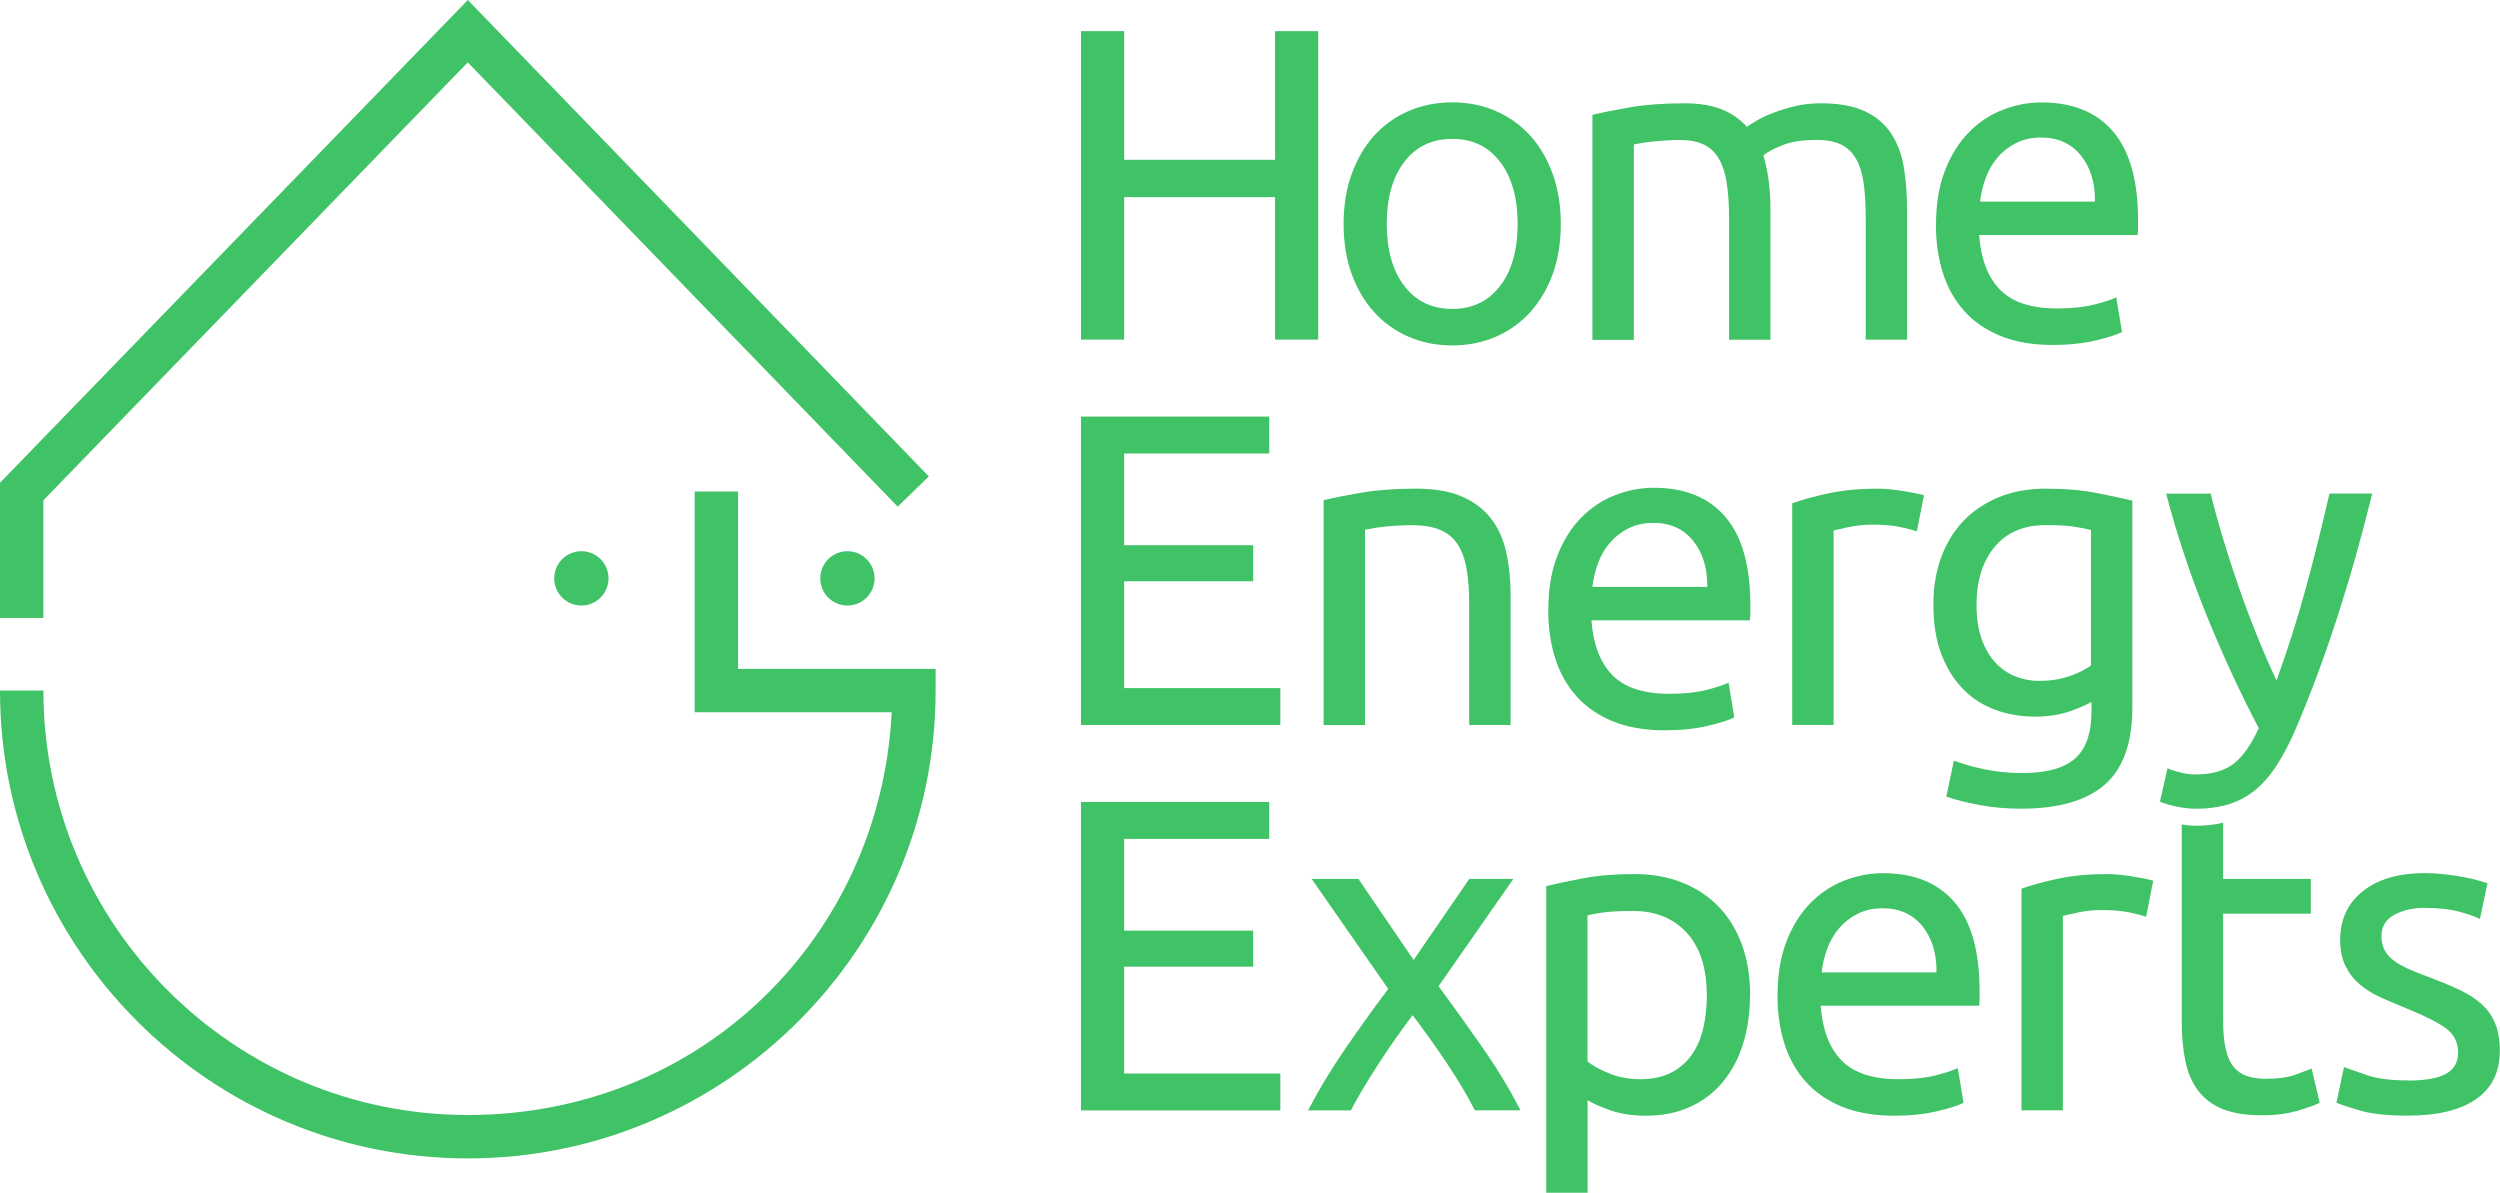 <svg xmlns="http://www.w3.org/2000/svg" id="Layer_2" data-name="Layer 2" viewBox="0 0 425.2 202.86"><defs><style>      .cls-1 {        fill: #40c266;      }    </style></defs><g id="Layer_1-2" data-name="Layer 1"><g><g><polygon class="cls-1" points="7.38 105.1 0 105.1 0 82.11 79.57 0 157.98 81.03 152.68 86.17 79.56 10.61 7.38 85.09 7.38 105.1"></polygon><path class="cls-1" d="M79.57,197.02C35.69,197.02,0,161.33,0,117.45h7.38c0,39.8,32.38,72.19,72.19,72.19s70.17-30.4,72.09-68.5h-33.51v-37.54h7.38v30.16h33.6v3.69c0,43.87-35.69,79.57-79.57,79.57Z"></path><g><circle class="cls-1" cx="144.13" cy="98.37" r="4.62"></circle><circle class="cls-1" cx="98.88" cy="98.37" r="4.62"></circle></g></g><g><path class="cls-1" d="M216.86,5.3h7.34v52.46h-7.34v-24.23h-25.66v24.23h-7.34V5.3h7.34v21.88h25.66V5.3Z"></path><path class="cls-1" d="M265.46,38.08c0,3.13-.45,5.96-1.36,8.48-.91,2.52-2.18,4.69-3.82,6.51-1.64,1.82-3.6,3.22-5.87,4.2-2.27.98-4.74,1.48-7.42,1.48s-5.15-.49-7.42-1.48c-2.27-.98-4.23-2.38-5.87-4.2-1.64-1.82-2.91-3.99-3.82-6.51-.91-2.52-1.36-5.35-1.36-8.48s.45-5.89,1.36-8.44c.91-2.55,2.18-4.73,3.82-6.55,1.64-1.82,3.6-3.22,5.87-4.2,2.27-.98,4.74-1.48,7.42-1.48s5.15.49,7.42,1.48,4.23,2.38,5.87,4.2c1.64,1.82,2.91,4,3.82,6.55.91,2.55,1.36,5.36,1.36,8.44ZM258.12,38.08c0-4.44-1-7.96-2.99-10.56-1.99-2.6-4.71-3.9-8.14-3.9s-6.15,1.3-8.14,3.9c-1.99,2.6-2.99,6.12-2.99,10.56s1,7.96,2.99,10.56c1.99,2.6,4.71,3.9,8.14,3.9s6.14-1.3,8.14-3.9c1.99-2.6,2.99-6.12,2.99-10.56Z"></path><path class="cls-1" d="M270.84,19.54c1.61-.4,3.75-.83,6.4-1.29,2.65-.45,5.72-.68,9.2-.68,2.52,0,4.64.34,6.36,1.02,1.72.68,3.15,1.68,4.31,2.99.35-.25.91-.61,1.67-1.06.76-.45,1.69-.9,2.8-1.32,1.11-.43,2.35-.81,3.71-1.14,1.36-.33,2.83-.49,4.39-.49,3.03,0,5.5.44,7.42,1.32,1.92.88,3.42,2.13,4.5,3.75,1.08,1.62,1.82,3.53,2.19,5.75.38,2.22.57,4.64.57,7.27v22.11h-7.04v-20.59c0-2.32-.11-4.32-.34-5.98-.23-1.67-.66-3.05-1.29-4.16-.63-1.11-1.49-1.93-2.57-2.46-1.09-.53-2.49-.79-4.2-.79-2.37,0-4.33.32-5.87.95-1.54.63-2.59,1.2-3.14,1.7.4,1.31.71,2.75.91,4.32.2,1.56.3,3.21.3,4.92v22.11h-7.04v-20.59c0-2.32-.13-4.32-.38-5.98-.25-1.67-.69-3.05-1.32-4.16-.63-1.11-1.49-1.93-2.57-2.46-1.09-.53-2.46-.79-4.13-.79-.71,0-1.46.03-2.27.08-.81.05-1.58.11-2.31.19-.73.08-1.4.16-2.01.27-.61.1-1.01.18-1.21.23v33.23h-7.04V19.54Z"></path><path class="cls-1" d="M329.28,38.16c0-3.48.5-6.52,1.51-9.12,1.01-2.6,2.35-4.76,4.01-6.47,1.67-1.72,3.58-3,5.75-3.86,2.17-.86,4.39-1.29,6.66-1.29,5.3,0,9.36,1.65,12.19,4.96,2.83,3.31,4.24,8.34,4.24,15.1v1.17c0,.48-.03.92-.08,1.32h-26.95c.3,4.09,1.49,7.19,3.56,9.31,2.07,2.12,5.3,3.18,9.69,3.18,2.47,0,4.55-.21,6.25-.64,1.69-.43,2.96-.84,3.82-1.25l.98,5.9c-.86.45-2.36.93-4.5,1.44-2.15.5-4.58.76-7.31.76-3.43,0-6.4-.52-8.9-1.55-2.5-1.03-4.56-2.46-6.17-4.28-1.62-1.82-2.81-3.97-3.6-6.47-.78-2.5-1.17-5.24-1.17-8.21ZM356.31,34.3c.05-3.18-.75-5.79-2.38-7.84-1.64-2.04-3.9-3.07-6.78-3.07-1.62,0-3.04.32-4.28.95-1.24.63-2.28,1.45-3.14,2.46-.86,1.01-1.53,2.17-2.01,3.48-.48,1.31-.79,2.65-.95,4.01h19.53Z"></path><path class="cls-1" d="M183.85,123.31v-52.46h32.02v6.28h-24.68v15.6h21.95v6.13h-21.95v18.17h26.57v6.28h-33.92Z"></path><path class="cls-1" d="M225.11,85.08c1.61-.4,3.76-.83,6.44-1.29,2.67-.45,5.75-.68,9.24-.68,3.13,0,5.73.44,7.8,1.32,2.07.88,3.72,2.12,4.96,3.71,1.24,1.59,2.11,3.5,2.61,5.72.5,2.22.76,4.67.76,7.34v22.11h-7.04v-20.59c0-2.42-.16-4.49-.49-6.21-.33-1.72-.87-3.1-1.63-4.16-.76-1.06-1.77-1.83-3.03-2.31-1.26-.48-2.83-.72-4.69-.72-.76,0-1.54.03-2.35.08-.81.05-1.58.11-2.31.19-.73.08-1.39.16-1.97.27-.58.1-1,.18-1.25.23v33.23h-7.04v-38.23Z"></path><path class="cls-1" d="M263.34,103.7c0-3.48.5-6.52,1.51-9.12,1.01-2.6,2.35-4.76,4.01-6.47,1.67-1.72,3.58-3,5.75-3.86,2.17-.86,4.39-1.29,6.66-1.29,5.3,0,9.36,1.65,12.19,4.96,2.83,3.31,4.24,8.34,4.24,15.1v1.17c0,.48-.03.92-.08,1.32h-26.95c.3,4.09,1.49,7.19,3.56,9.31,2.07,2.12,5.3,3.18,9.69,3.18,2.47,0,4.55-.21,6.25-.64,1.69-.43,2.96-.84,3.82-1.25l.98,5.9c-.86.45-2.36.93-4.5,1.44-2.15.5-4.58.76-7.31.76-3.43,0-6.4-.52-8.9-1.55-2.5-1.03-4.56-2.46-6.17-4.28-1.62-1.82-2.81-3.97-3.6-6.47-.78-2.5-1.17-5.24-1.17-8.21ZM290.37,99.84c.05-3.18-.75-5.79-2.38-7.84-1.64-2.04-3.9-3.07-6.78-3.07-1.62,0-3.04.32-4.28.95-1.24.63-2.28,1.45-3.14,2.46-.86,1.01-1.53,2.17-2.01,3.48-.48,1.31-.79,2.65-.95,4.01h19.53Z"></path><path class="cls-1" d="M319.36,83.11c.61,0,1.3.04,2.08.11.78.08,1.55.18,2.31.3.76.13,1.45.25,2.08.38.63.13,1.1.24,1.4.34l-1.21,6.13c-.56-.2-1.48-.44-2.76-.72-1.29-.28-2.94-.42-4.96-.42-1.31,0-2.61.14-3.9.42-1.29.28-2.13.47-2.54.57v33.08h-7.04v-37.7c1.67-.61,3.73-1.17,6.21-1.7,2.47-.53,5.25-.79,8.33-.79Z"></path><path class="cls-1" d="M355.7,119.38c-.61.4-1.78.92-3.52,1.55-1.74.63-3.77.95-6.09.95s-4.61-.38-6.7-1.14c-2.09-.76-3.92-1.93-5.49-3.52-1.56-1.59-2.8-3.57-3.71-5.94-.91-2.37-1.36-5.2-1.36-8.48,0-2.88.43-5.51,1.29-7.91.86-2.4,2.11-4.47,3.75-6.21,1.64-1.74,3.65-3.1,6.02-4.09,2.37-.98,5.05-1.48,8.02-1.48,3.28,0,6.14.24,8.59.72,2.45.48,4.5.92,6.17,1.32v35.13c0,6.06-1.56,10.45-4.69,13.17-3.13,2.73-7.87,4.09-14.23,4.09-2.47,0-4.81-.2-7-.61-2.2-.4-4.1-.88-5.72-1.44l1.29-6.13c1.41.55,3.14,1.05,5.19,1.48,2.04.43,4.18.64,6.4.64,4.19,0,7.2-.83,9.05-2.5,1.84-1.67,2.76-4.32,2.76-7.95v-1.67ZM355.63,90.15c-.71-.2-1.65-.39-2.84-.57-1.19-.18-2.79-.27-4.81-.27-3.79,0-6.7,1.24-8.74,3.71-2.04,2.47-3.07,5.75-3.07,9.84,0,2.27.29,4.21.87,5.83.58,1.62,1.36,2.95,2.35,4.01.98,1.06,2.12,1.84,3.41,2.35,1.29.5,2.61.76,3.97.76,1.87,0,3.58-.26,5.15-.79,1.56-.53,2.8-1.15,3.71-1.85v-23.01Z"></path><path class="cls-1" d="M368.65,130.66c.55.25,1.27.49,2.16.72.88.23,1.75.34,2.61.34,2.78,0,4.95-.62,6.51-1.85,1.56-1.24,2.98-3.24,4.24-6.02-3.18-6.06-6.15-12.48-8.9-19.27-2.75-6.79-5.03-13.67-6.85-20.63h7.57c.55,2.27,1.22,4.72,2.01,7.34.78,2.62,1.65,5.33,2.61,8.1.96,2.78,1.99,5.55,3.1,8.33,1.11,2.78,2.27,5.45,3.48,8.02,1.92-5.3,3.58-10.55,5-15.75,1.41-5.2,2.75-10.55,4.01-16.05h7.27c-1.82,7.42-3.84,14.55-6.06,21.39-2.22,6.84-4.62,13.24-7.19,19.19-1.01,2.27-2.06,4.23-3.14,5.87-1.09,1.64-2.28,2.99-3.6,4.05-1.31,1.06-2.79,1.84-4.43,2.35-1.64.5-3.5.76-5.56.76-.56,0-1.14-.04-1.74-.11s-1.2-.18-1.78-.3c-.58-.13-1.11-.27-1.59-.42-.48-.15-.82-.28-1.02-.38l1.29-5.68Z"></path><path class="cls-1" d="M183.85,188.86v-52.46h32.02v6.28h-24.68v15.6h21.95v6.13h-21.95v18.17h26.57v6.28h-33.92Z"></path><path class="cls-1" d="M250.85,188.86c-.56-1.11-1.24-2.35-2.04-3.71-.81-1.36-1.69-2.76-2.65-4.2-.96-1.44-1.94-2.86-2.95-4.28-1.01-1.41-1.99-2.75-2.95-4.01-.96,1.26-1.94,2.61-2.95,4.05-1.01,1.44-1.98,2.88-2.91,4.32-.93,1.44-1.81,2.84-2.61,4.2-.81,1.36-1.49,2.57-2.04,3.63h-7.27c1.77-3.43,3.87-6.93,6.32-10.49,2.45-3.56,4.88-6.95,7.31-10.18l-13.02-18.7h7.95l9.39,13.78,9.46-13.78h7.5l-12.72,18.24c2.42,3.28,4.91,6.75,7.46,10.41,2.55,3.66,4.71,7.23,6.47,10.71h-7.72Z"></path><path class="cls-1" d="M297.64,169.25c0,2.98-.39,5.73-1.17,8.25-.78,2.52-1.93,4.69-3.44,6.51-1.51,1.82-3.37,3.23-5.56,4.24-2.2,1.01-4.71,1.51-7.53,1.51-2.27,0-4.28-.3-6.02-.91-1.74-.61-3.04-1.19-3.9-1.74v15.75h-7.04v-52.16c1.67-.4,3.75-.84,6.25-1.32,2.5-.48,5.39-.72,8.67-.72,3.03,0,5.75.48,8.18,1.44,2.42.96,4.49,2.32,6.21,4.09,1.72,1.77,3.04,3.93,3.97,6.47.93,2.55,1.4,5.41,1.4,8.59ZM290.29,169.25c0-4.59-1.14-8.13-3.41-10.6-2.27-2.47-5.3-3.71-9.08-3.71-2.12,0-3.77.08-4.96.23-1.19.15-2.13.33-2.84.53v24.83c.86.71,2.09,1.39,3.71,2.04,1.61.66,3.38.98,5.3.98,2.02,0,3.75-.37,5.19-1.1,1.44-.73,2.61-1.74,3.52-3.03s1.56-2.8,1.97-4.54c.4-1.74.61-3.62.61-5.64Z"></path><path class="cls-1" d="M302.33,169.25c0-3.48.5-6.52,1.51-9.12,1.01-2.6,2.35-4.76,4.01-6.47,1.67-1.72,3.58-3,5.75-3.86,2.17-.86,4.39-1.29,6.66-1.29,5.3,0,9.36,1.65,12.19,4.96,2.83,3.31,4.24,8.34,4.24,15.1v1.17c0,.48-.03.92-.08,1.32h-26.95c.3,4.09,1.49,7.19,3.56,9.31,2.07,2.12,5.3,3.18,9.69,3.18,2.47,0,4.55-.21,6.25-.64,1.69-.43,2.96-.84,3.82-1.25l.98,5.9c-.86.45-2.36.93-4.5,1.44-2.15.5-4.58.76-7.31.76-3.43,0-6.4-.52-8.9-1.55-2.5-1.03-4.56-2.46-6.17-4.28-1.62-1.82-2.81-3.97-3.6-6.47-.78-2.5-1.17-5.24-1.17-8.21ZM329.36,165.39c.05-3.18-.75-5.79-2.38-7.84-1.64-2.04-3.9-3.07-6.78-3.07-1.62,0-3.04.32-4.28.95-1.24.63-2.28,1.45-3.14,2.46-.86,1.01-1.53,2.17-2.01,3.48-.48,1.31-.79,2.65-.95,4.01h19.53Z"></path><path class="cls-1" d="M358.35,148.66c.61,0,1.3.04,2.08.11.78.08,1.55.18,2.31.3.76.13,1.45.25,2.08.38.63.13,1.1.24,1.4.34l-1.21,6.13c-.56-.2-1.48-.44-2.76-.72-1.29-.28-2.94-.42-4.96-.42-1.31,0-2.61.14-3.9.42-1.29.28-2.13.47-2.54.57v33.08h-7.04v-37.7c1.67-.61,3.73-1.17,6.21-1.7,2.47-.53,5.25-.79,8.33-.79Z"></path><path class="cls-1" d="M373.49,140.44c-.56,0-1.14-.04-1.74-.11-.23-.03-.45-.08-.68-.12v33.43c0,2.62.21,4.93.64,6.93.43,1.99,1.17,3.67,2.23,5.03,1.06,1.36,2.46,2.38,4.2,3.07,1.74.68,3.95,1.02,6.62,1.02,2.27,0,4.29-.27,6.06-.79,1.77-.53,3-.97,3.71-1.33l-1.36-5.83c-.5.2-1.4.54-2.69,1.02-1.29.48-2.99.72-5.11.72-1.21,0-2.27-.15-3.18-.45s-1.67-.82-2.27-1.55c-.61-.73-1.06-1.74-1.36-3.03-.3-1.29-.45-2.91-.45-4.88v-18.17h14.91v-5.91h-14.91v-9.56c-1.4.33-2.93.51-4.62.51Z"></path><path class="cls-1" d="M409.6,183.78c2.88,0,5.01-.38,6.4-1.14,1.39-.76,2.08-1.97,2.08-3.63s-.68-3.08-2.04-4.09c-1.36-1.01-3.61-2.14-6.74-3.41-1.51-.61-2.97-1.22-4.35-1.85-1.39-.63-2.59-1.37-3.6-2.23-1.01-.86-1.82-1.89-2.42-3.1s-.91-2.7-.91-4.47c0-3.48,1.29-6.25,3.86-8.29,2.57-2.04,6.08-3.07,10.52-3.07,1.11,0,2.22.06,3.33.19,1.11.13,2.14.28,3.1.45.96.18,1.8.37,2.54.57.73.2,1.3.38,1.7.53l-1.29,6.06c-.76-.4-1.94-.82-3.56-1.25-1.62-.43-3.56-.64-5.83-.64-1.97,0-3.68.39-5.15,1.17-1.46.78-2.2,2.01-2.2,3.67,0,.86.16,1.62.49,2.27.33.66.83,1.25,1.51,1.78.68.53,1.53,1.02,2.54,1.48,1.01.45,2.22.93,3.63,1.44,1.87.71,3.53,1.4,5,2.08,1.46.68,2.71,1.48,3.75,2.38,1.03.91,1.83,2.01,2.38,3.29.55,1.29.83,2.87.83,4.73,0,3.63-1.35,6.39-4.05,8.25-2.7,1.87-6.55,2.8-11.55,2.8-3.48,0-6.21-.29-8.18-.87s-3.31-1.02-4.01-1.33l1.29-6.06c.81.3,2.09.76,3.86,1.36,1.77.61,4.11.91,7.04.91Z"></path></g></g></g></svg>